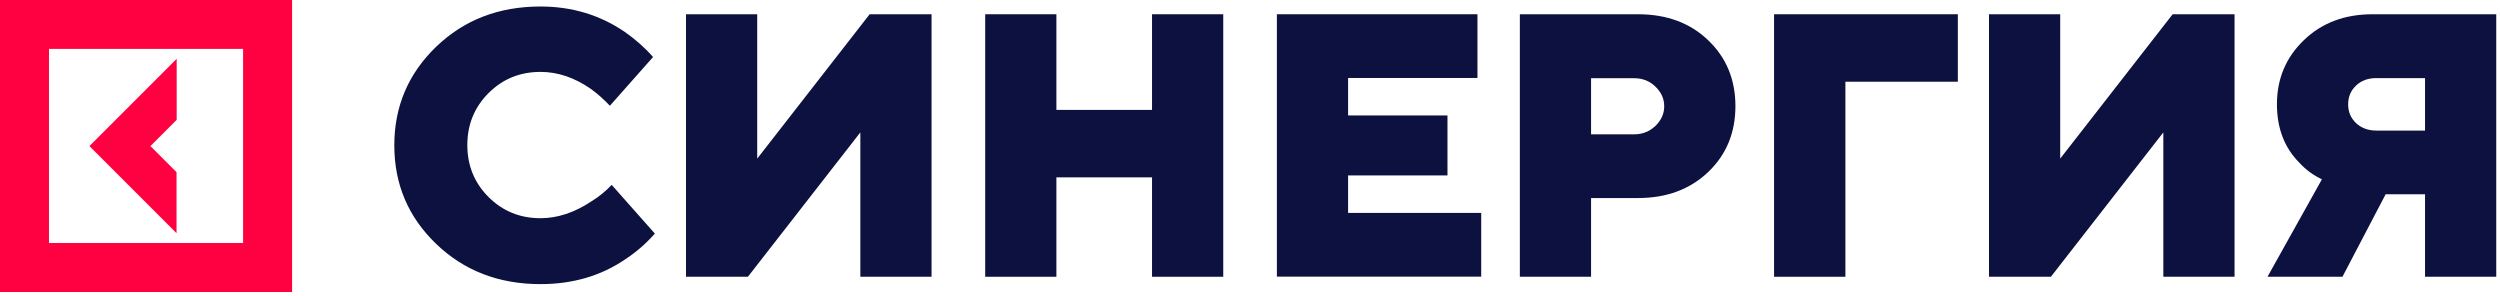 <?xml version="1.0" encoding="UTF-8"?> <svg xmlns="http://www.w3.org/2000/svg" width="270" height="32" viewBox="0 0 270 32" fill="none"> <path d="M66.062 19.965L70.724 25.227C69.803 26.274 68.756 27.195 67.57 27.977C64.918 29.792 61.861 30.685 58.372 30.685C53.863 30.685 50.109 29.233 47.094 26.33C44.079 23.427 42.585 19.881 42.585 15.693C42.585 11.506 44.093 7.96 47.094 5.057C50.109 2.154 53.863 0.702 58.372 0.702C61.778 0.702 64.806 1.623 67.486 3.452C68.673 4.289 69.692 5.196 70.529 6.16L65.867 11.422C65.239 10.752 64.555 10.138 63.801 9.593C62.043 8.379 60.242 7.765 58.372 7.765C56.153 7.765 54.282 8.533 52.761 10.054C51.239 11.576 50.472 13.446 50.472 15.665C50.472 17.885 51.239 19.755 52.761 21.277C54.282 22.798 56.153 23.566 58.372 23.566C60.2 23.566 62.043 22.966 63.885 21.738C64.681 21.249 65.42 20.649 66.062 19.965Z" fill="#0D1140"></path> <path d="M74.088 29.89V1.539H81.779V17.131L93.922 1.539H100.608V29.89H92.917V14.298L80.774 29.89H74.088Z" fill="#0D1140"></path> <path d="M106.401 29.89V1.539H114.091V11.869H124.42V1.539H132.111V29.89H124.42V19.155H114.091V29.89H106.401Z" fill="#0D1140"></path> <path d="M137.903 29.89V1.539H159.566V8.421H145.594V12.469H156.328V18.946H145.594V22.994H159.971V29.876H137.903V29.89Z" fill="#0D1140"></path> <path d="M164.144 29.89V1.539H176.901C180 1.539 182.54 2.475 184.495 4.359C186.449 6.23 187.426 8.603 187.426 11.464C187.426 14.326 186.449 16.699 184.495 18.569C182.54 20.44 180 21.389 176.901 21.389H171.835V29.89H164.144V29.89ZM171.835 14.507H176.497C177.39 14.507 178.144 14.2 178.786 13.6C179.414 12.986 179.735 12.288 179.735 11.478C179.735 10.668 179.414 9.957 178.786 9.356C178.158 8.742 177.39 8.449 176.497 8.449H171.835V14.507Z" fill="#0D1140"></path> <path d="M191.599 29.89V1.539H211.447V8.826H199.304V29.89H191.599V29.89Z" fill="#0D1140"></path> <path d="M214.811 29.89V1.539H222.502V17.131L234.645 1.539H241.331V29.89H233.64V14.298L221.497 29.89H214.811Z" fill="#0D1140"></path> <path d="M244.89 29.89L250.766 19.365C249.845 18.932 249.035 18.346 248.337 17.578C246.718 15.959 245.909 13.851 245.909 11.255C245.909 8.505 246.886 6.188 248.826 4.331C250.766 2.461 253.237 1.539 256.238 1.539H269.595V29.89H261.904V20.984H257.647L252.985 29.89H244.89ZM256.642 14.102H261.904V8.435H256.642C255.749 8.435 255.023 8.7 254.451 9.245C253.879 9.789 253.6 10.459 253.6 11.269C253.6 12.078 253.879 12.748 254.451 13.293C255.023 13.823 255.749 14.102 256.642 14.102Z" fill="#0D1140"></path> <path d="M0 -0.01V31.537H31.545V-0.01H0ZM5.29 26.246V5.28H26.255V26.246H5.29Z" fill="#FF0040"></path> <path d="M18.829 24.948L19.067 25.186V18.597L16.247 15.777L19.081 12.944V6.355L9.659 15.777L18.829 24.948Z" fill="#FF0040"></path> </svg> 